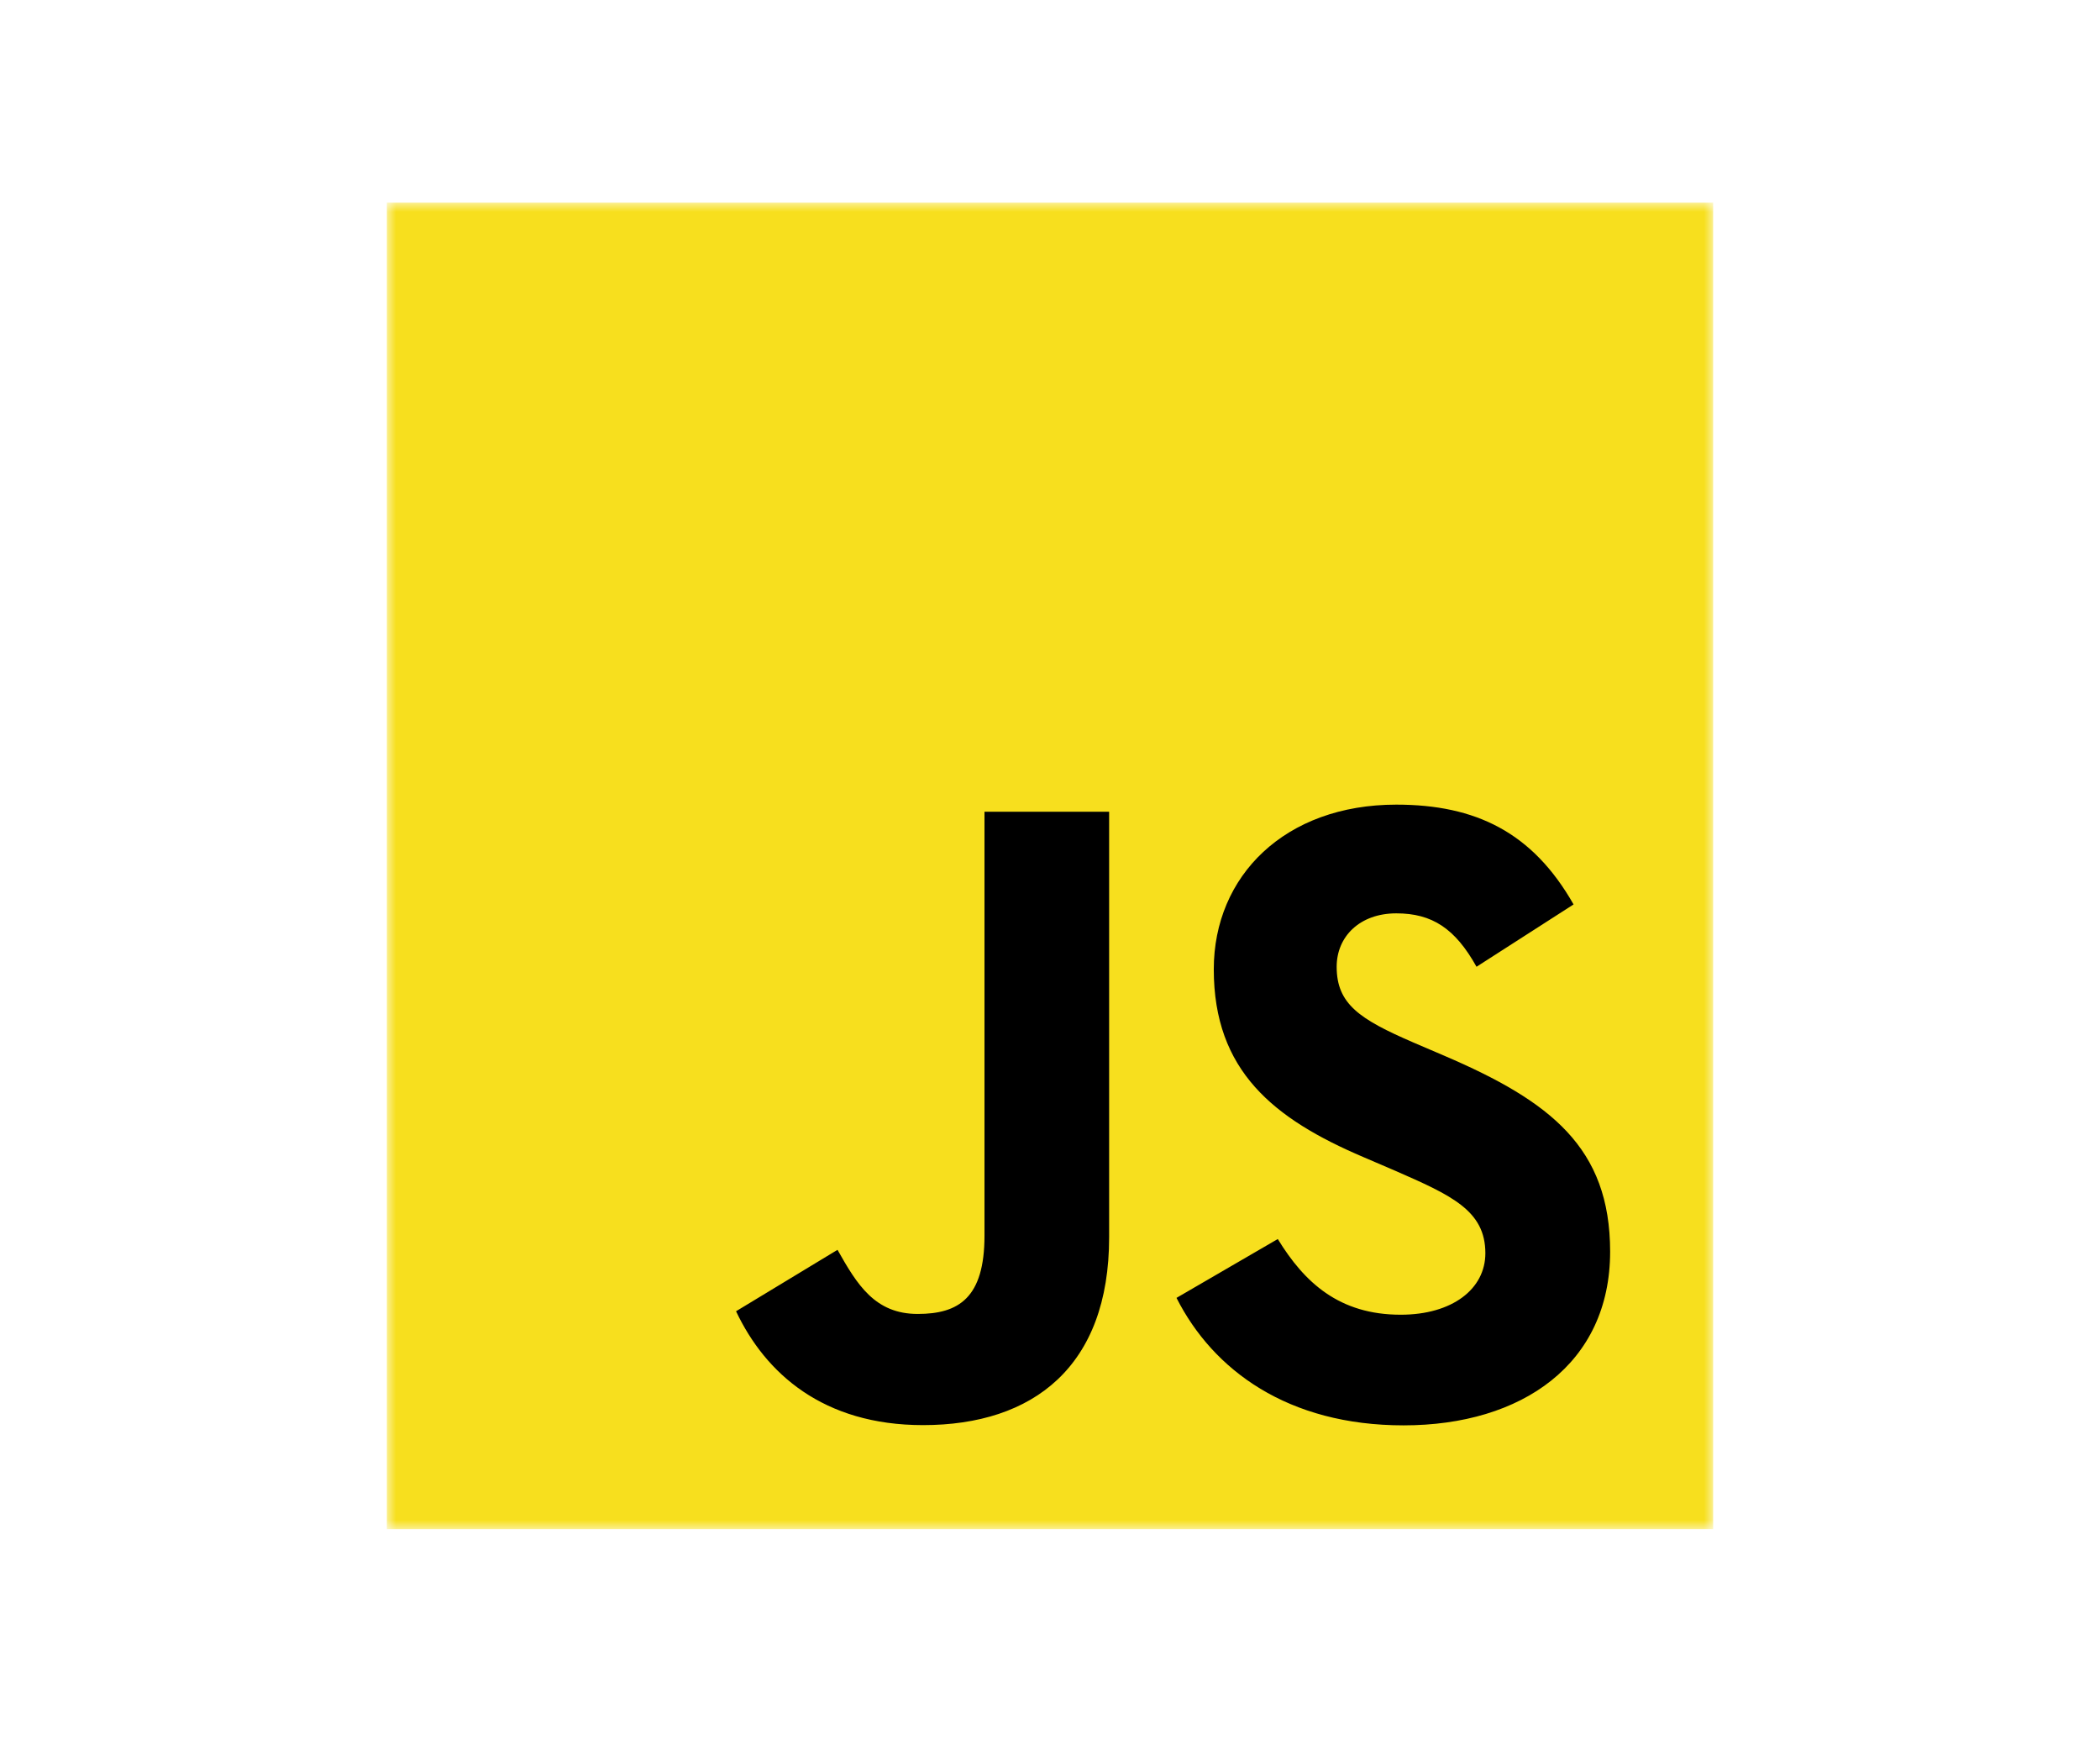 <svg width="114" height="95" viewBox="0 0 114 95" fill="none" xmlns="http://www.w3.org/2000/svg">
<mask id="mask0_1742_1299" style="mask-type:luminance" maskUnits="userSpaceOnUse" x="21" y="11" width="72" height="72">
<path d="M93 11H21V83H93V11Z" fill="white"/>
</mask>
<g mask="url(#mask0_1742_1299)">
<path d="M93 11H21V83H93V11Z" fill="#F7DF1E"/>
<path d="M69.365 67.251C70.815 69.618 72.702 71.359 76.039 71.359C78.843 71.359 80.634 69.958 80.634 68.022C80.634 65.702 78.794 64.88 75.708 63.531L74.016 62.805C69.134 60.725 65.891 58.119 65.891 52.611C65.891 47.536 69.757 43.673 75.799 43.673C80.101 43.673 83.194 45.17 85.422 49.09L80.154 52.473C78.994 50.393 77.742 49.574 75.799 49.574C73.818 49.574 72.562 50.831 72.562 52.473C72.562 54.503 73.819 55.325 76.722 56.582L78.413 57.306C84.162 59.772 87.407 62.285 87.407 67.935C87.407 74.026 82.622 77.364 76.196 77.364C69.912 77.364 65.853 74.369 63.867 70.445L69.365 67.251ZM45.465 67.837C46.527 69.722 47.494 71.317 49.819 71.317C52.042 71.317 53.444 70.447 53.444 67.065V44.06H60.21V67.157C60.21 74.162 56.102 77.351 50.107 77.351C44.69 77.351 41.553 74.548 39.957 71.171L45.465 67.837Z" fill="black"/>
</g>
</svg>
